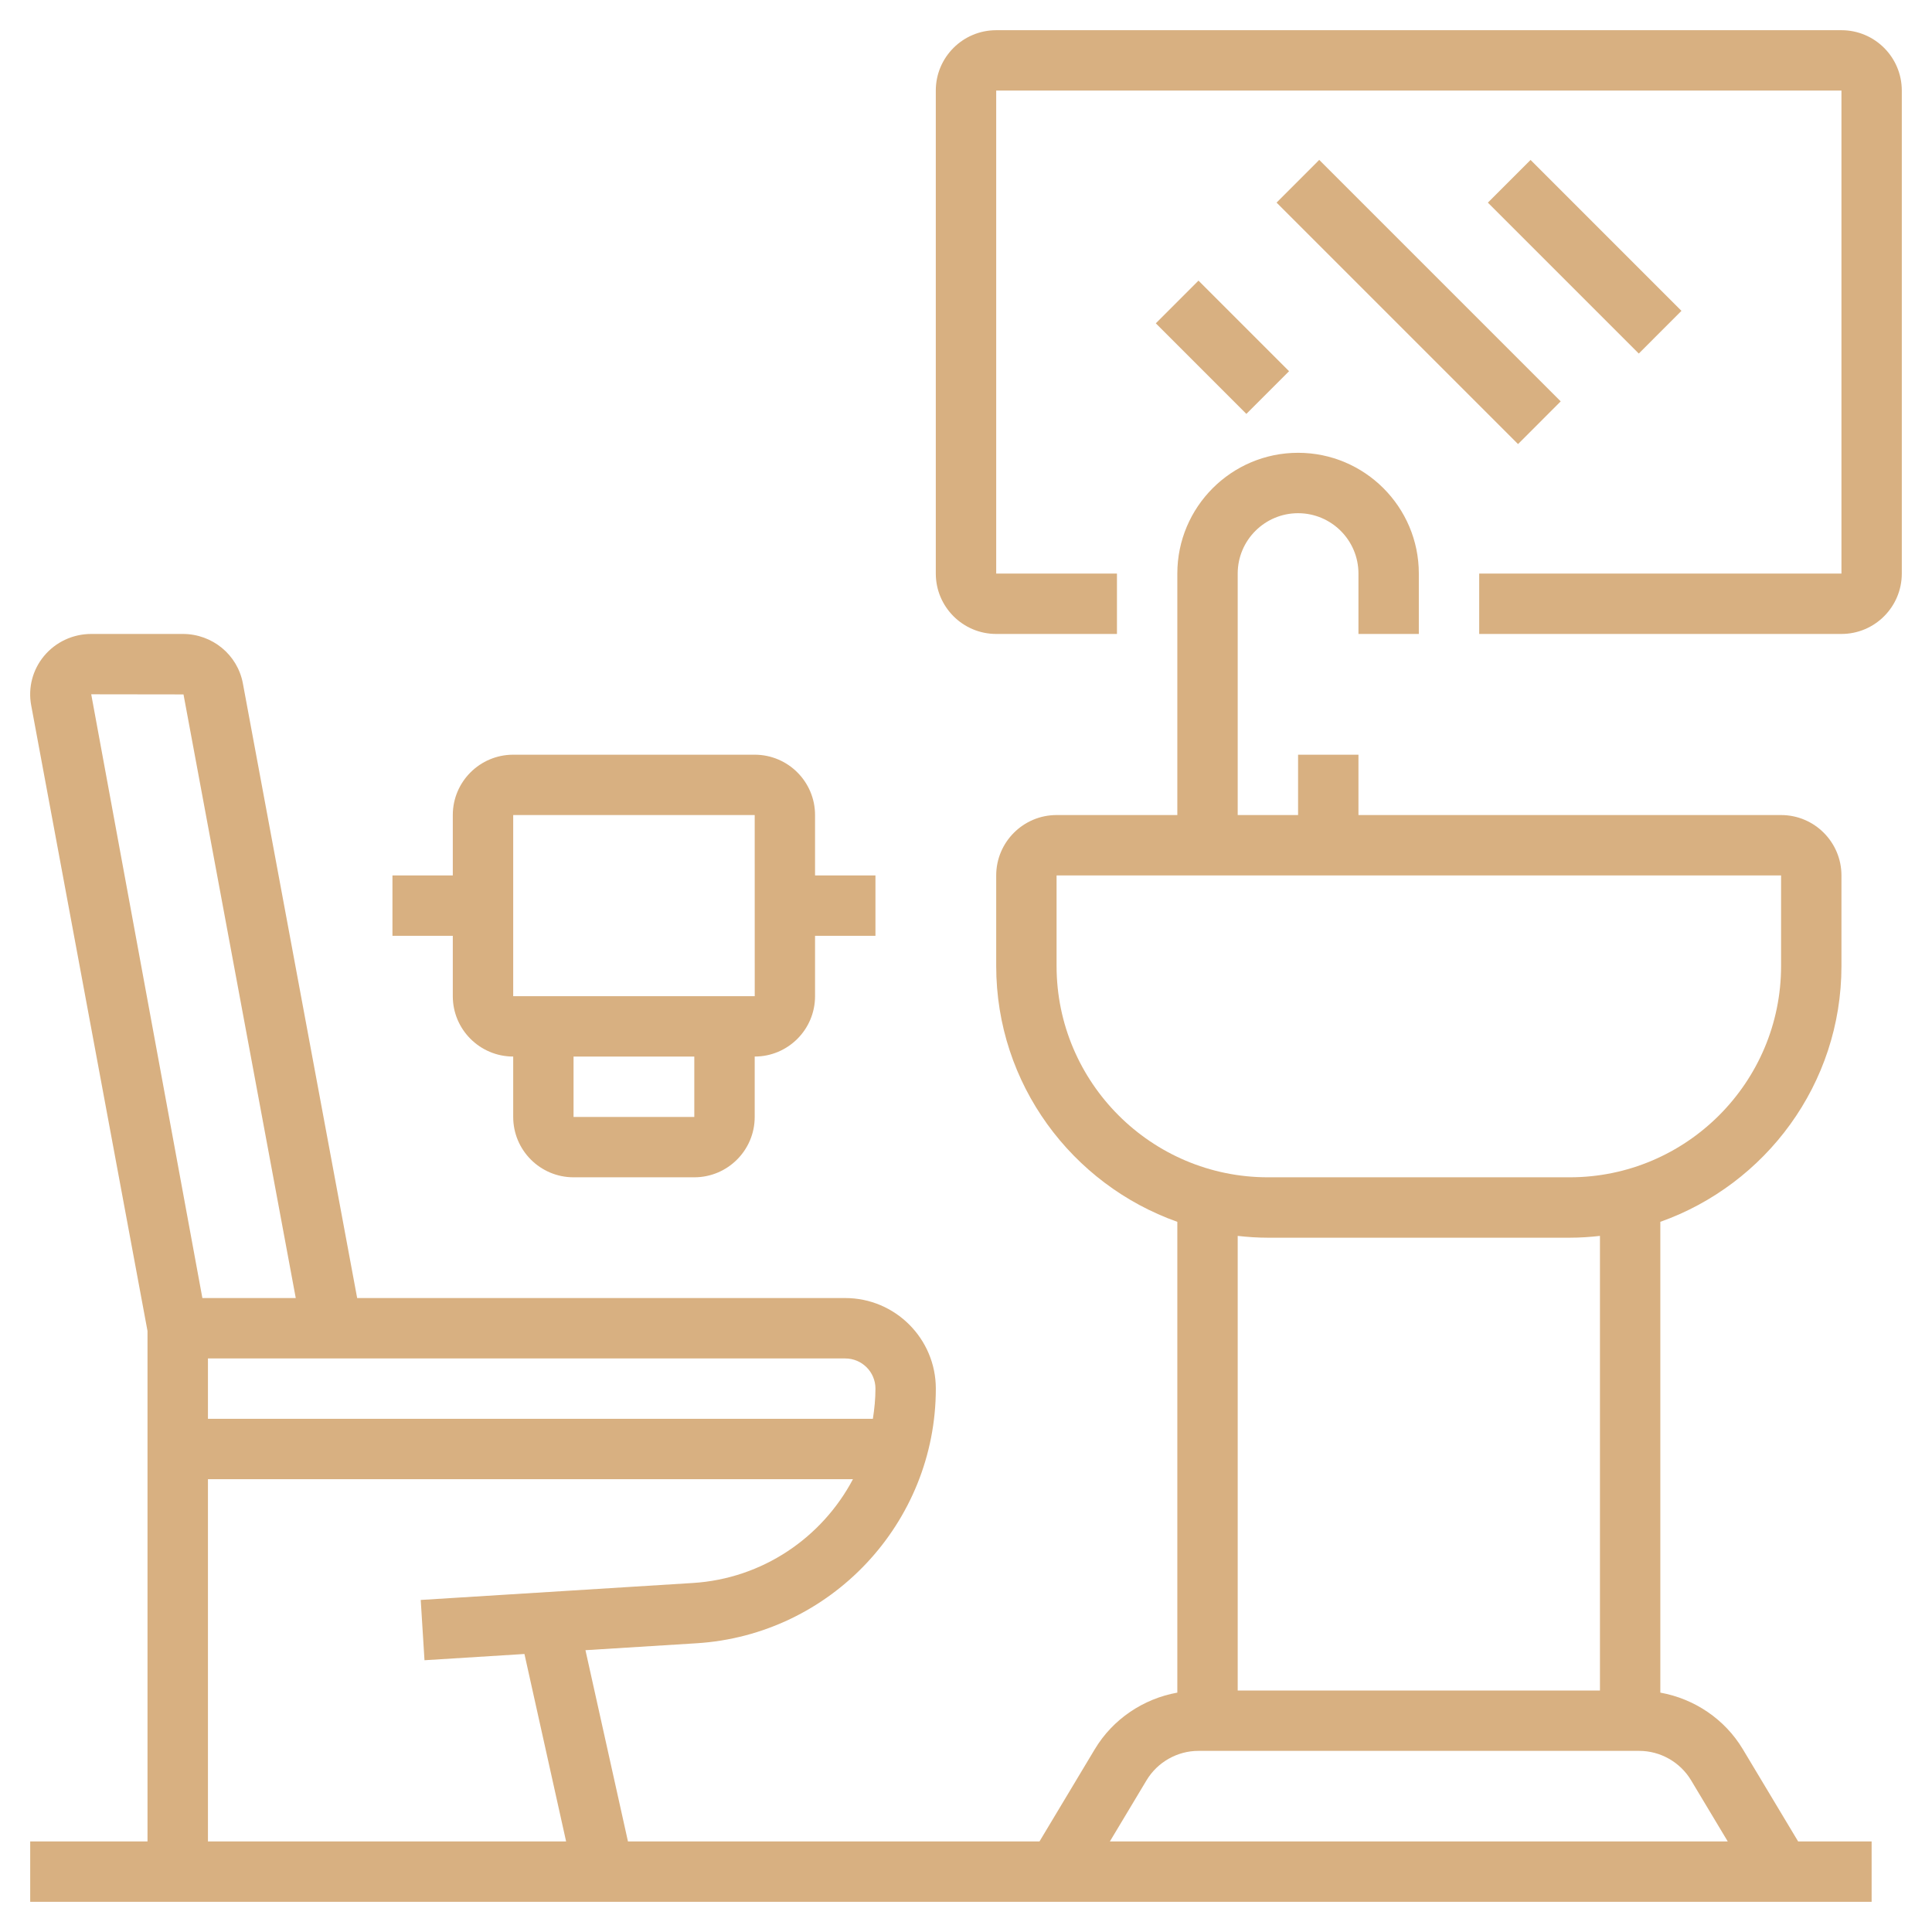 <?xml version="1.0" encoding="UTF-8"?> <svg xmlns="http://www.w3.org/2000/svg" width="60" height="60" viewBox="0 0 60 60" fill="none"><g clip-path="url(#clip0_233_914)"><path d="M14.062 30.938C14.062 31.972 14.903 32.812 15.938 32.812V34.688C15.938 35.722 16.778 36.562 17.812 36.562H21.562C22.597 36.562 23.438 35.722 23.438 34.688V32.812C24.472 32.812 25.312 31.972 25.312 30.938V29.062H27.188V27.188H25.312V25.312C25.312 24.278 24.472 23.438 23.438 23.438H15.938C14.903 23.438 14.062 24.278 14.062 25.312V27.188H12.188V29.062H14.062V30.938ZM21.562 34.688H17.812V32.812H21.562V34.688ZM15.938 25.312H23.438L23.439 30.938H15.938V25.312Z" fill="#D8B081"></path><path d="M54.123 54.32C53.563 53.387 52.617 52.755 51.563 52.566V37.945C54.834 36.784 57.188 33.666 57.188 30V27.188C57.188 26.153 56.347 25.312 55.313 25.312H42.188V23.438H40.313V25.312H38.438V17.812C38.438 16.778 39.279 15.938 40.313 15.938C41.347 15.938 42.188 16.778 42.188 17.812V19.688H44.063V17.812C44.063 15.744 42.381 14.062 40.313 14.062C38.244 14.062 36.563 15.744 36.563 17.812V25.312H32.813C31.779 25.312 30.938 26.153 30.938 27.188V30C30.938 33.666 33.291 36.784 36.563 37.945V52.566C35.508 52.755 34.562 53.388 34.002 54.32L32.282 57.188H19.502L18.182 51.248L21.634 51.033C25.8 50.772 29.063 47.299 29.063 43.125C29.063 41.574 27.801 40.312 26.25 40.312H11.092L7.543 21.225C7.378 20.333 6.594 19.688 5.678 19.688H2.833C2.264 19.688 1.73 19.938 1.368 20.372C1.013 20.799 0.867 21.357 0.968 21.901L4.581 41.335V57.188H0.938V59.062H58.125V57.188H55.843L54.123 54.32ZM32.813 30V27.188H55.313V30C55.313 33.618 52.368 36.562 48.75 36.562H39.375C35.757 36.562 32.813 33.618 32.813 30ZM39.375 38.438H48.75C49.067 38.438 49.379 38.417 49.688 38.382V52.5H38.438V38.382C38.746 38.417 39.058 38.438 39.375 38.438ZM35.609 55.285C35.947 54.724 36.563 54.375 37.217 54.375H50.908C51.563 54.375 52.178 54.724 52.516 55.285L53.657 57.188H34.468L35.609 55.285ZM27.188 43.125C27.188 43.444 27.156 43.756 27.108 44.062H6.458V42.188H26.25C26.768 42.188 27.188 42.608 27.188 43.125ZM2.833 21.562L5.699 21.566L9.185 40.312H6.285L2.833 21.562ZM6.458 45.938H26.489C25.533 47.747 23.686 49.026 21.517 49.161L13.066 49.688L13.183 51.56L16.287 51.366L17.581 57.188H6.458V45.938Z" fill="#D8B081"></path><path d="M57.188 0.938H30.938C29.903 0.938 29.062 1.778 29.062 2.812V17.812C29.062 18.847 29.903 19.688 30.938 19.688H34.688V17.812H30.938V2.812H57.188V17.812H45.938V19.688H57.188C58.222 19.688 59.062 18.847 59.062 17.812V2.812C59.062 1.778 58.222 0.938 57.188 0.938Z" fill="#D8B081"></path><path d="M35.895 10.041L37.22 8.715L40.033 11.528L38.707 12.854L35.895 10.041Z" fill="#D8B081"></path><path d="M39.645 6.292L40.97 4.966L48.469 12.465L47.144 13.791L39.645 6.292Z" fill="#D8B081"></path><path d="M46.207 6.293L47.533 4.967L52.219 9.654L50.894 10.98L46.207 6.293Z" fill="#D8B081"></path></g><defs><clipPath id="clip0_233_914"><rect width="60" height="60" fill="white"></rect></clipPath></defs></svg> 